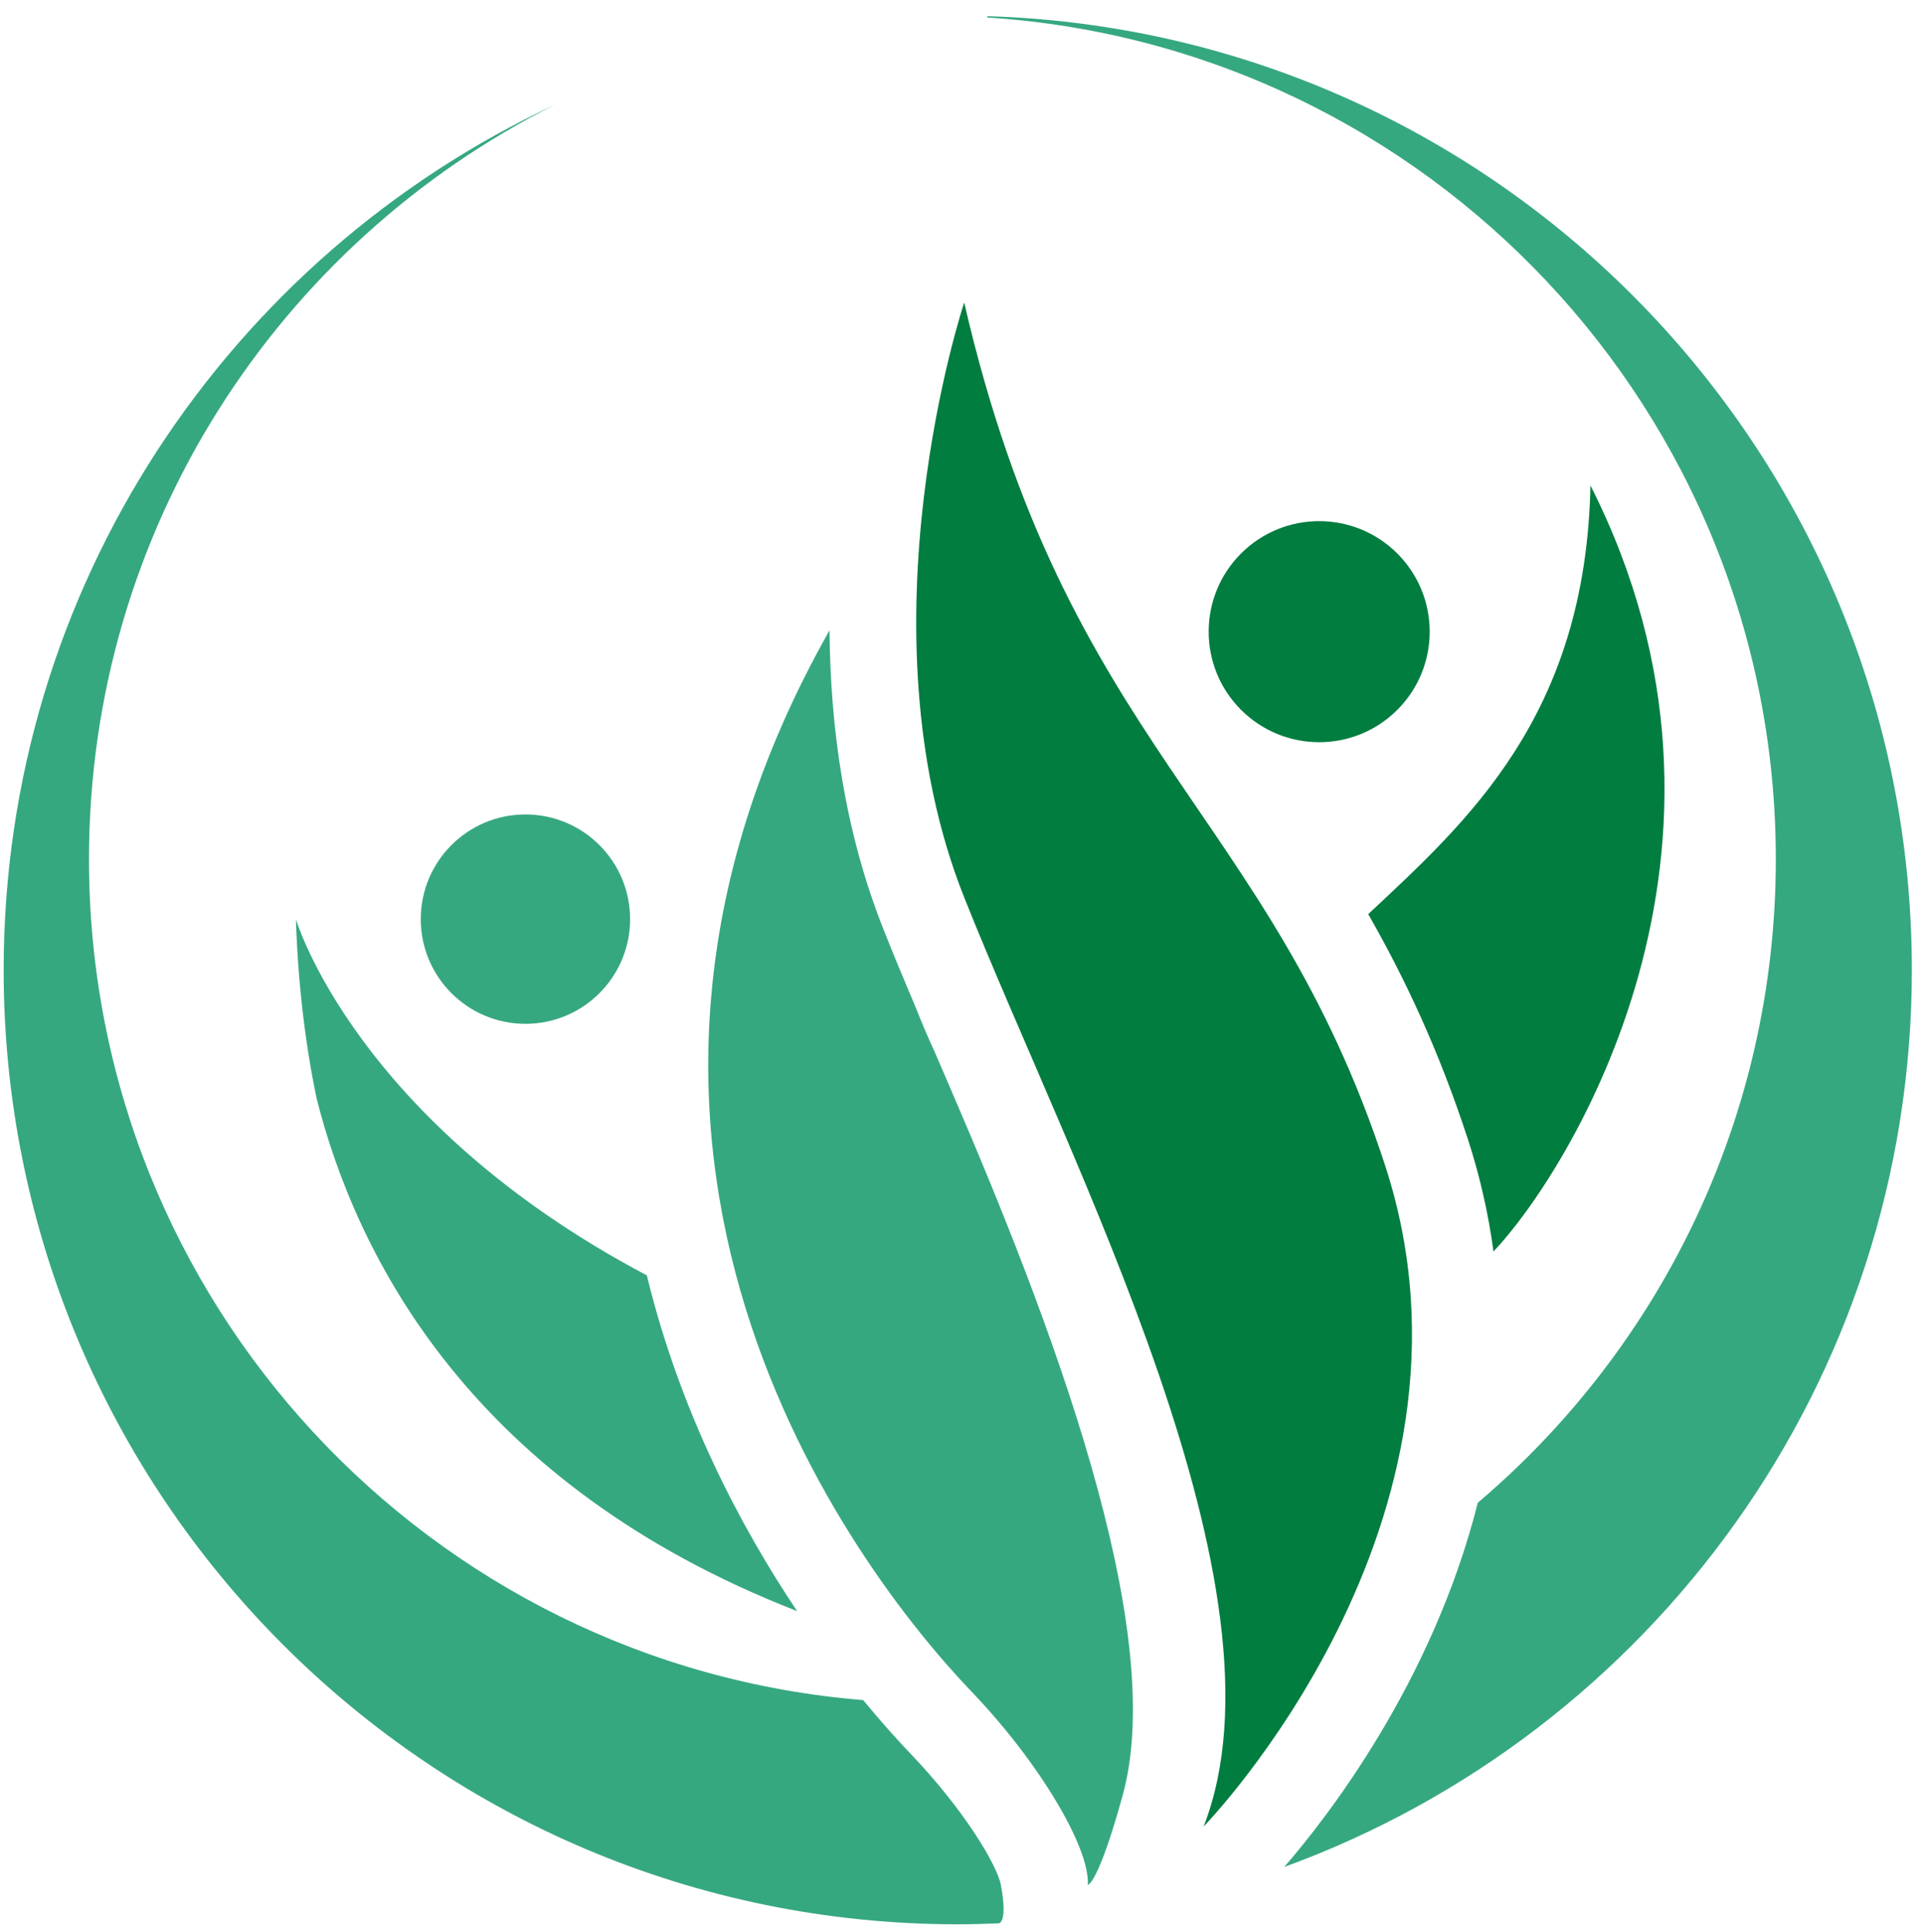 <?xml version="1.0" encoding="utf-8"?>
<!-- Generator: Adobe Illustrator 23.0.0, SVG Export Plug-In . SVG Version: 6.00 Build 0)  -->
<svg version="1.1" id="Layer_1" xmlns="http://www.w3.org/2000/svg" xmlns:xlink="http://www.w3.org/1999/xlink" x="0px" y="0px"
	 viewBox="0 0 199.9 200.81" style="enable-background:new 0 0 199.9 200.81;" xml:space="preserve">
<style type="text/css">
	.st0{fill:#027D40;}
	.st1{fill:#36A880;}
</style>
<g>
	<path class="st0" d="M100.23,31.44c0,0-11.22,33.65,0,61.82c11.22,28.18,34.47,71.94,24.89,96.56c0,0,30.91-31.73,18.88-68.66
		C131.96,84.24,110.9,77.67,100.23,31.44z"/>
	<path class="st0" d="M165.33,50.45c-0.49,23.98-12.81,34.91-23.1,44.55c3.77,6.6,7.32,14.09,10.35,23.36
		c1.29,3.97,2.16,7.88,2.67,11.7C162.87,122.06,184.45,88.16,165.33,50.45z"/>
	<path class="st1" d="M113.08,195.88c0,0,1.06,0,3.63-9.32c4.78-17.38-7.59-49.52-17.9-73.42c-0.55-1.27-1.09-2.52-1.62-3.76
		c-0.72-1.56-1.38-3.11-1.99-4.66c-1.19-2.8-2.32-5.51-3.35-8.12c-4.11-10.32-5.54-21.16-5.62-31.09
		c-30.48,53.85,2.3,97.3,14.83,110.36C108.17,183.31,113.32,192.12,113.08,195.88z"/>
	<circle class="st1" cx="54.62" cy="95.52" r="10.88"/>
	
		<ellipse transform="matrix(0.707 -0.707 0.707 0.707 -6.241 116.203)" class="st0" cx="137.15" cy="65.64" rx="11.49" ry="11.49"/>
	<path class="st1" d="M67.24,132.54c-30.28-16-36.48-37.01-36.48-37.01c0.21,6.65,0.96,12.82,2.13,18.54
		c4.17,16.57,16.14,40.2,49.97,53.36C77.02,158.71,70.71,146.81,67.24,132.54z"/>
	<g>
		<path class="st1" d="M104.04,195.88c-0.39-2.05-3.8-7.81-9.5-13.75c-1.13-1.18-2.81-3.02-4.81-5.45
			C44.67,173.02,9.25,135.3,9.25,89.3c0-34.31,19.71-64.01,48.42-78.41C23.83,26.68,0.38,61,0.38,100.8
			c0,54.78,44.4,99.18,99.18,99.18c1.41,0,2.82-0.04,4.22-0.1C103.78,199.89,104.81,199.98,104.04,195.88z"/>
		<path class="st1" d="M102.62,1.68l0.03,0.14C148.4,4.77,184.6,42.8,184.6,89.3c0,26.8-12.03,50.79-30.98,66.87
			c-4.71,18.66-15.65,32.7-20.12,37.85c38.06-13.86,65.24-50.36,65.24-93.22C198.74,47.05,155.98,3.29,102.62,1.68z"/>
	</g>
</g>
</svg>
